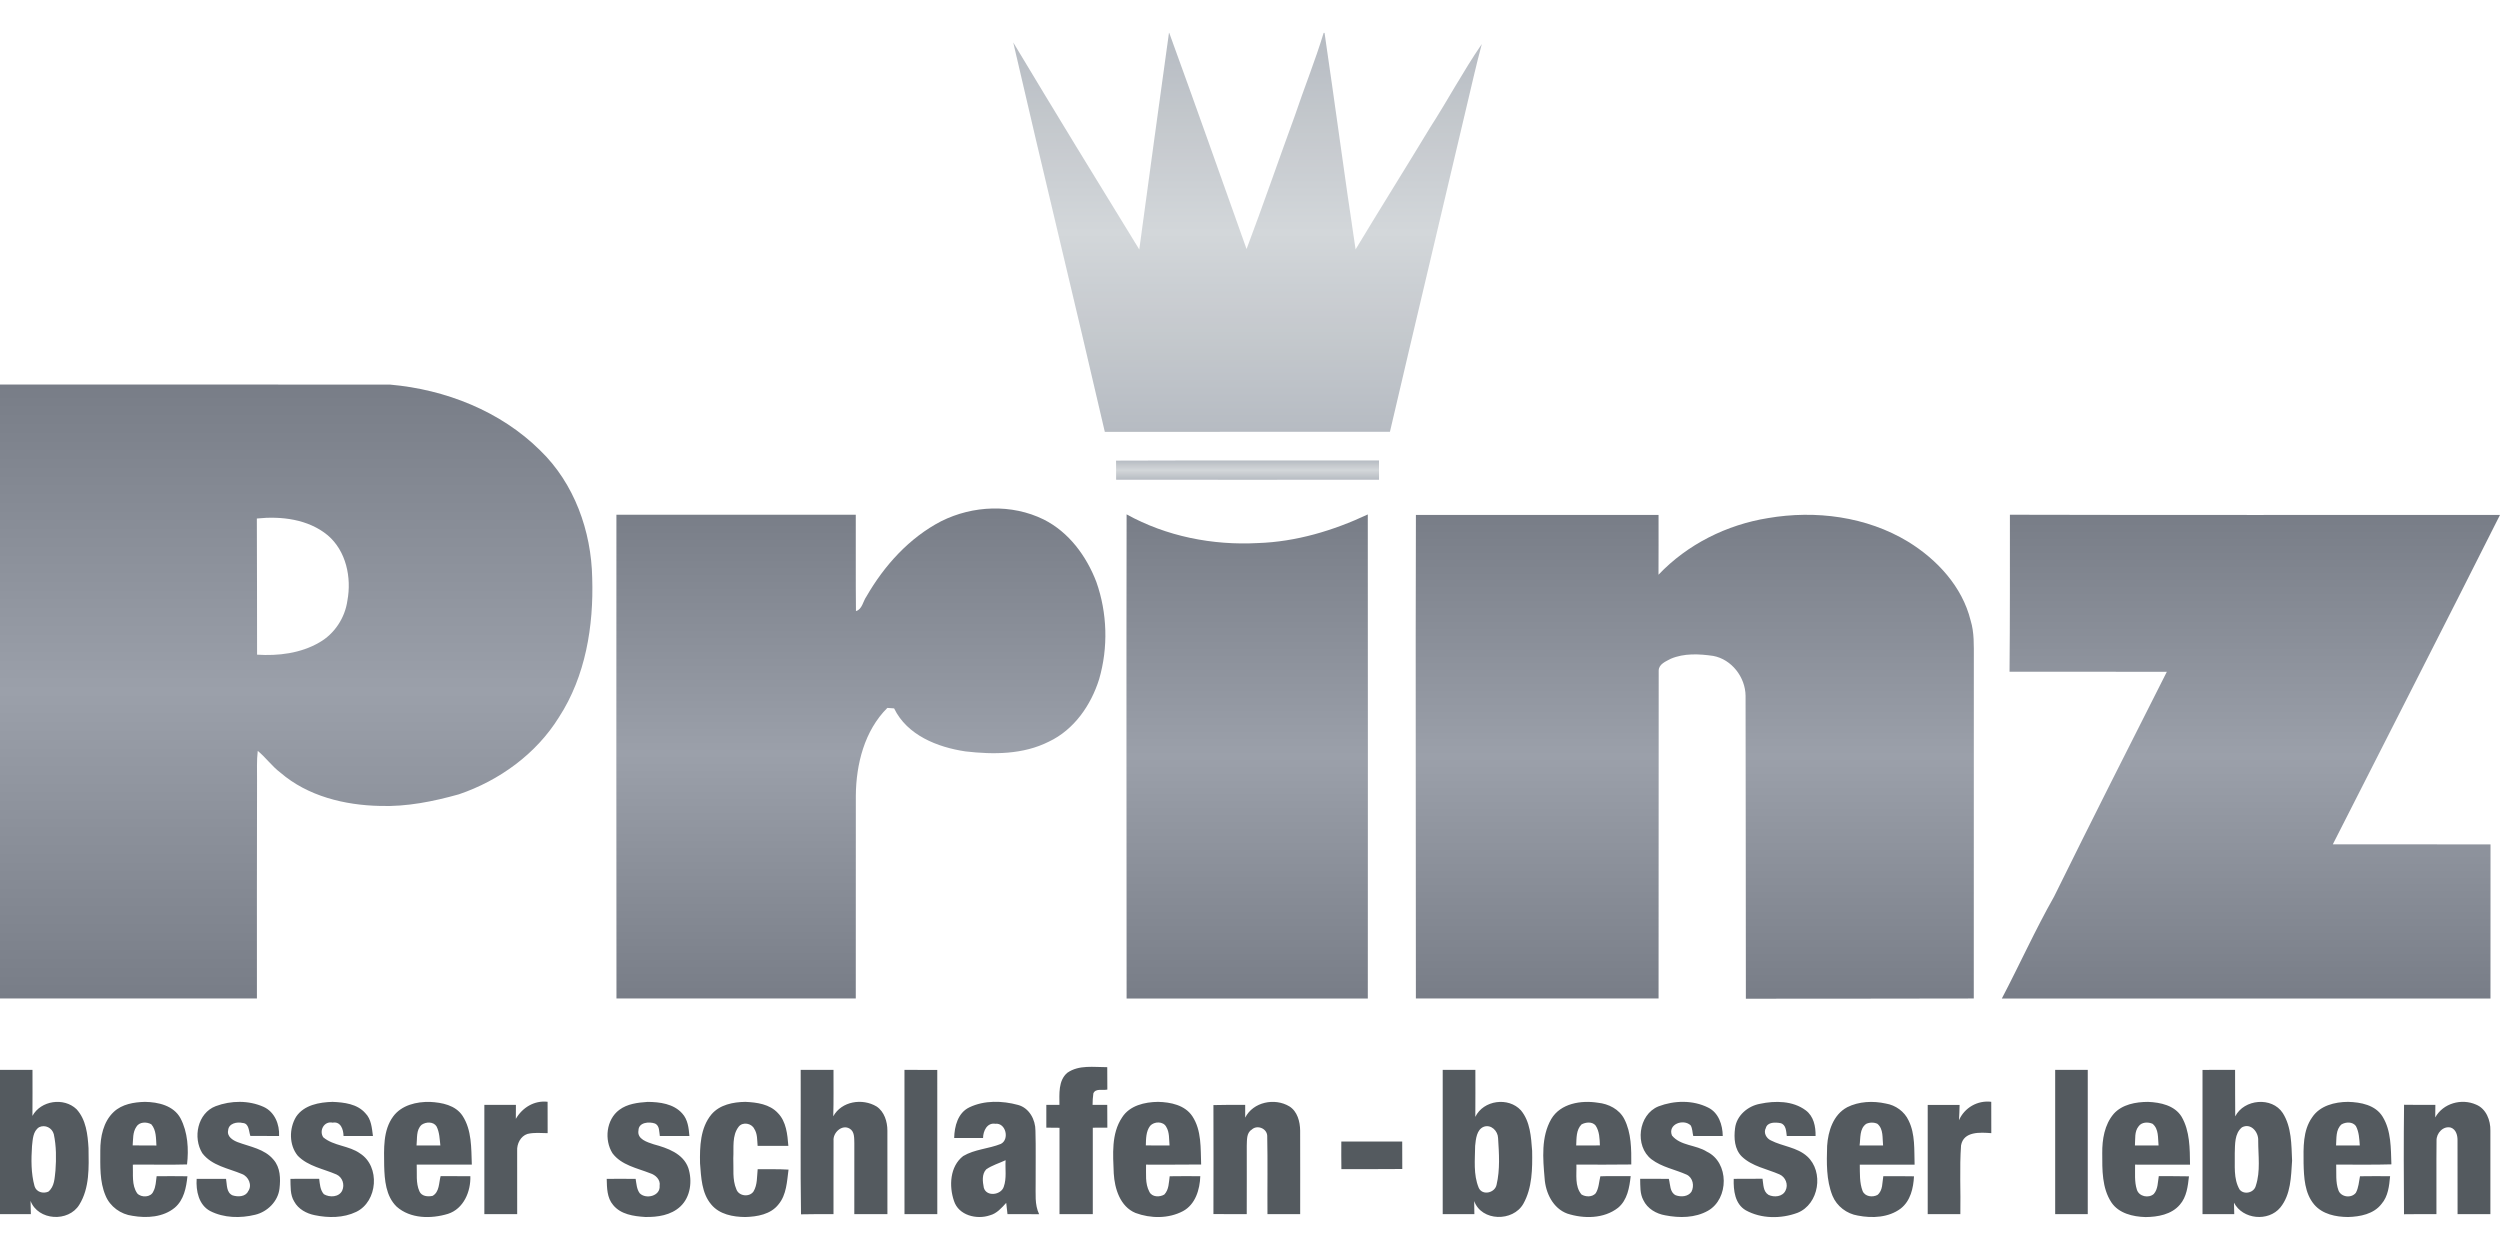 <?xml version="1.0"?>
<svg xmlns="http://www.w3.org/2000/svg" xmlns:xlink="http://www.w3.org/1999/xlink" viewBox="0 -13.148 999.73 499.865"><defs><linearGradient id="a" x1="498.87" y1="159.56" x2="498.87" y2="0" gradientUnits="userSpaceOnUse"><stop offset="0" stop-color="#b4b9c0"/><stop offset=".5" stop-color="#d2d6d9"/><stop offset="1" stop-color="#b4b9c0"/></linearGradient><linearGradient id="c" x1="498.88" y1="178.71" x2="498.88" y2="170.99" xlink:href="#a"/><linearGradient id="b" x1="118.45" y1="386.15" x2="118.45" y2="140.62" gradientUnits="userSpaceOnUse"><stop offset="0" stop-color="#787d87"/><stop offset=".5" stop-color="#9ba0aa"/><stop offset="1" stop-color="#787d87"/></linearGradient><linearGradient id="d" x1="344.25" x2="344.25" y2="190.19" xlink:href="#b"/><linearGradient id="e" x1="498.74" x2="498.74" y2="192.54" xlink:href="#b"/><linearGradient id="f" x1="677.73" y1="386.24" x2="677.73" y2="192.72" xlink:href="#b"/><linearGradient id="g" x1="900.12" x2="900.12" y2="192.69" xlink:href="#b"/></defs><g style="opacity:.97"><path d="M467.46 0h.11c10.47 28.75 20.65 57.62 30.92 86.44 6.67-17.7 12.82-35.59 19.32-53.35 3.72-11.07 8.11-21.92 11.51-33.09h.36c4.24 28.85 8.06 57.75 12.41 86.58 9.8-16.28 19.91-32.37 29.75-48.63 7.1-11.03 13.29-22.66 20.72-33.48-2.26 8.41-4.14 16.92-6.17 25.39-10.14 43.23-20.49 86.41-30.56 129.66-38.01.04-76.01.06-114.02.03-12-51.96-24.66-103.76-36.62-155.72 16.62 27.7 33.47 55.27 50.4 82.78 3.91-28.88 7.86-57.75 11.87-86.61" style="fill:url(#a)"/><path d="M446.3 171.06c35.05-.14 70.1-.02 105.15-.06.02 2.56.02 5.12.01 7.68-35.04 0-70.08.09-105.13 0-.02-2.54-.02-5.07-.03-7.61Z" style="fill:url(#c)"/></g><path d="M0 140.62c52.02.03 104.04-.04 156.06.04 22.03 1.94 44.09 10.58 59.94 26.3 13.65 13.18 20.48 32.27 20.82 51.02.61 19.21-2.65 39.28-13.28 55.65-9.08 14.68-23.84 25.36-40.07 30.87-10.24 2.86-20.8 5-31.48 4.64-14.14-.29-28.91-3.89-39.83-13.3-3.39-2.54-5.84-6.06-9.09-8.72-.47 3.96-.24 7.95-.28 11.93-.05 29.03-.08 58.06-.05 87.09-34.25.02-68.49 0-102.74 0V140.61m102.71 53.59c.08 18.15.07 36.3.09 54.45 8.49.55 17.43-.53 24.89-4.88 6.08-3.44 10.28-9.85 11.23-16.75 1.73-9.19-.5-19.86-7.87-26.12-7.81-6.45-18.58-7.72-28.34-6.7" style="fill:url(#b)"/><path d="M376.38 195.29c12.61-6.34 28.22-6.99 40.98-.7 10.09 5.05 17.13 14.66 21.08 25.02 4.37 12.41 4.77 26.16 1.11 38.8-3.26 10.43-10.03 20.27-20.14 25.03-10.27 5.18-22.19 5.19-33.35 3.89-11.15-1.66-23.32-6.45-28.51-17.2-.68-.05-2.03-.14-2.71-.19-9.14 9.1-12.49 22.49-12.6 35.04-.03 27.06 0 54.11-.02 81.16h-95.7c-.01-64.48-.11-128.96-.02-193.45 31.9 0 63.81 0 95.72.01.05 12.84-.07 25.69.07 38.53 2.52-.72 2.81-3.93 4.18-5.83 7.11-12.36 17.13-23.49 29.91-30.12Z" style="fill:url(#d)"/><path d="M450.52 192.54c15.91 8.81 34.39 12.45 52.48 11.48 15.28-.5 30.2-4.98 43.97-11.45.08 64.52.01 129.05.01 193.58h-96.46c-.02-64.54-.12-129.07 0-193.61" style="fill:url(#e)"/><path d="M566.21 192.78h97.03c-.01 7.97.04 15.93-.02 23.9 11.57-12.17 27.29-20 43.81-22.65 18.98-3.24 39.38-.64 56.01 9.45 11.59 7.11 21.67 17.99 24.99 31.48 1.5 4.86 1.28 10.01 1.29 15.04 0 45.38-.03 90.76-.02 136.14-30.38 0-60.76.14-91.14.09.01-40.38-.09-80.76-.12-121.14-.08-7.42-5.54-14.57-12.95-15.95-5.6-.81-11.66-1.12-16.97 1.15-1.93 1.04-4.78 2.12-4.82 4.69-.04 43.72-.07 87.44-.05 131.16H566.2c.04-64.45-.19-128.9.01-193.36" style="fill:url(#f)"/><path d="M803.75 192.69c65.33.18 130.65.05 195.98.07-22.12 44-44.59 87.82-66.86 131.74 21.02.03 42.05-.03 63.07.02-.02 20.55-.04 41.09-.02 61.63h-195.4c7.09-13.52 13.37-27.48 20.89-40.76 14.82-30.07 29.94-59.99 45.09-89.89-20.96-.05-41.93 0-62.9-.03.2-20.92.13-41.85.15-62.78" style="fill:url(#g)"/><path d="M426.84 415.83c4.65-3.24 10.62-2.2 15.94-2.22.04 2.98.04 5.97.04 8.95-1.83.44-4.67-.62-5.59 1.51-.21 1.52-.32 3.06-.32 4.62 1.95-.01 3.91-.01 5.87-.01.04 3.03.04 6.08.04 9.12-1.95 0-3.88.01-5.82.01-.01 11.52.01 23.04 0 34.57-4.44-.01-8.88 0-13.31-.01q-.015-17.265 0-34.53c-1.76-.02-3.52-.04-5.27-.05v-9.1c1.74 0 3.48-.01 5.24 0 0-4.35-.53-9.73 3.17-12.86Zm453.93-1.13c4.34-.02 8.68-.01 13.02-.02.05 6.2-.03 12.4.06 18.6 3.54-6.94 14.67-7.94 19-1.35 3.57 5.63 3.46 12.64 3.74 19.07-.43 6.38-.47 13.53-4.72 18.74-4.78 5.77-15.05 4.77-18.52-1.95.03 1.52.07 3.05.11 4.58-4.24.01-8.46.01-12.69 0-.01-19.22-.01-38.45 0-57.67m15.78 22.96c-3.02 2.48-2.75 6.82-2.88 10.36.14 4.85-.63 10.17 1.95 14.55 1.81 2.21 5.8 1.25 6.47-1.56 1.92-5.77.94-12.07.95-18.05.19-3.37-2.92-7.2-6.49-5.3M0 414.69c4.33 0 8.66 0 12.99-.01-.01 6.14.05 12.28-.02 18.41 3.37-6.17 12.58-7.51 17.62-2.69 3.84 4.15 4.49 10.18 4.81 15.58.12 7.61.48 15.91-3.69 22.63-4.31 7.07-16.47 6.41-19.5-1.54.06 1.76.1 3.52.13 5.3-4.11 0-8.23 0-12.34.01zm15.64 22.92c-2.52 1.65-2.52 4.89-2.84 7.55-.34 5.34-.42 10.83 1.01 16.02.71 2.38 3.37 3.11 5.5 2.22 2.54-2.03 2.52-5.52 2.87-8.45.35-4.85.35-9.78-.66-14.54-.67-2.54-3.47-3.96-5.88-2.8m304.55-22.92c4.37-.01 8.75-.01 13.12 0-.03 6.19.1 12.37-.1 18.56 3.36-6.07 11.65-7.33 17.34-3.92 3.1 2.08 4.31 6.06 4.31 9.64.04 11.14 0 22.27.01 33.4-4.42.01-8.83.01-13.24 0-.01-9.45-.01-18.9.01-28.35-.07-2.03.16-4.67-1.9-5.86-3.06-1.8-6.72 1.67-6.41 4.86-.06 9.78.01 19.57-.02 29.35-4.33.01-8.66-.04-12.99.08-.3-19.25-.05-38.51-.13-57.76m41.5 0c4.38 0 8.75-.01 13.12.01 0 19.22-.01 38.44.01 57.66-4.38.02-8.75.02-13.12.01-.01-19.23-.01-38.45-.01-57.68m215.24 0c4.35-.01 8.7 0 13.06-.01 0 6.27.04 12.54-.02 18.81 3.21-6.74 13.28-8.06 18.24-2.62 3.72 4.48 4.05 10.61 4.48 16.17.12 7.13.07 14.82-3.53 21.21-4.13 7.23-16.67 7.1-19.65-1.11.04 1.74.05 3.48.08 5.23q-6.33.015-12.66 0c-.01-19.23-.01-38.45 0-57.68m16.47 22.72c-2.91 1.13-3.22 4.92-3.5 7.63-.06 5.57-.76 11.45 1.41 16.75 1.42 3.3 6.52 2.13 7.16-1.18 1.43-6.08.99-12.47.6-18.65-.08-2.82-2.73-5.56-5.67-4.55m228.45-22.72c4.34-.01 8.68-.01 13.03 0-.01 19.23 0 38.46 0 57.68-4.35.01-8.69.01-13.03 0zM45.48 431.5c3.33-3.13 8.09-3.91 12.48-4.02 5.31.07 11.45 1.48 14.2 6.52 2.96 5.58 3.35 12.49 2.63 18.5-7.22.22-14.45 0-21.67.08.2 3.84-.57 8.15 1.77 11.51 1.62 1.76 5.45 1.64 6.42-.78 1.04-1.86 1.02-4.05 1.33-6.1 4.1-.03 8.21-.05 12.31.02-.45 4.51-1.41 9.46-5.04 12.55-4.62 3.85-11.22 4.27-16.92 3.27-4.69-.58-9-3.7-10.79-8.1-2.41-5.65-2.08-11.93-2.09-17.94-.02-5.52 1.19-11.58 5.37-15.51m9.03 5.98c-1.48 2.18-1.24 4.91-1.46 7.41 3.17.03 6.33.03 9.5.04-.19-2.89-.02-6.13-2.04-8.48-1.85-1.06-4.84-1.02-6 1.03m31.74-8.28c6.09-2.29 13.22-2.4 19.2.3 4.4 2.02 6.39 7 6.15 11.62-3.83.01-7.66.01-11.48-.01-.65-1.83-.47-5.06-3.09-5.19-2.27-.55-5.62.15-5.8 2.96-.54 2.45 1.86 3.97 3.82 4.71 4.94 1.86 10.75 2.68 14.32 7 2.76 3.15 2.86 7.61 2.4 11.55-.57 5.1-4.82 9.31-9.72 10.48-5.91 1.45-12.54 1.32-18.03-1.5-4.58-2.46-5.69-8.09-5.38-12.85 3.91-.03 7.83-.03 11.75 0 .43 2.28.05 5.45 2.6 6.59 2.07.68 5.19.64 6.25-1.65 1.74-2.39.14-5.88-2.44-6.87-5.48-2.31-12.09-3.31-15.9-8.34-3.84-6.22-1.92-16.03 5.35-18.8m32.17 4.22c3.17-4.72 9.29-5.8 14.57-5.94 4.63.19 9.87.8 13.11 4.52 2.4 2.4 2.61 5.95 3.04 9.12q-5.88.015-11.76 0c-.04-2.57-1.11-5.92-4.37-5.33-3.37-.74-5.51 3.15-3.75 5.85 4.22 3.54 10.3 3.27 14.75 6.48 8.1 5.19 7.06 19.22-1.57 23.35-5.11 2.46-11.11 2.46-16.58 1.32-3.28-.65-6.57-2.42-8.2-5.45-1.69-2.71-1.42-6.03-1.52-9.08 3.83-.01 7.66-.01 11.5-.03.26 2.13.38 4.47 1.87 6.17 2.27 1.38 6.08 1.23 7.34-1.45 1.07-2.38.12-5.3-2.26-6.42-5.23-2.29-11.35-3.24-15.5-7.49-3.55-4.29-3.5-10.98-.67-15.62m38.82-.12c3.36-4.55 9.35-5.93 14.72-5.81 4.76.25 10.17 1.28 13 5.55 3.74 5.73 3.48 12.95 3.72 19.53-7.35.02-14.69 0-22.04 0 .17 3.53-.41 7.33 1.08 10.66.86 2.04 3.38 2.25 5.28 1.83 2.77-1.56 2.48-5.21 3.2-7.89 3.96.03 7.92.02 11.89.03.2 6.14-2.68 13.03-8.93 15.05-6.72 2.05-15.04 2.02-20.55-2.88-4.34-4.23-4.83-10.66-4.98-16.37-.06-6.66-.55-14.04 3.61-19.7m11.38 3.33c-2.32 2.07-1.72 5.5-2.05 8.28 3.18.01 6.35.01 9.53.01-.29-2.57-.33-5.28-1.53-7.63-1.24-1.99-4.21-1.87-5.95-.66m37.66-2.36c2.61-4.51 7.38-7.44 12.7-6.83.03 4.18.02 8.37.02 12.55-2.69-.05-5.44-.32-8.08.31-2.75.89-4.26 3.96-4.11 6.72 0 8.45 0 16.89.01 25.34-4.38.02-8.75.02-13.13.01q-.015-21.84 0-43.68c4.21-.01 8.42-.01 12.62 0 0 1.86 0 3.71-.03 5.58m41.35-3.58c3.24-2.44 7.42-2.93 11.35-3.2 4.87.03 10.39.75 13.82 4.6 2.26 2.43 2.63 5.87 2.89 9.03-3.94.01-7.88.01-11.83 0-.31-1.72-.03-4.05-1.9-4.97-2.37-.85-6.59-.52-6.64 2.74-.64 3.53 3.55 4.71 6.12 5.57 5.42 1.46 11.77 3.65 13.82 9.48 1.64 5.12.93 11.49-3.14 15.33-3.75 3.56-9.2 4.35-14.16 4.24-4.55-.3-9.7-1-12.77-4.78-2.48-2.89-2.48-6.87-2.57-10.46 3.86-.03 7.71-.04 11.57.01.33 1.96.4 4.1 1.64 5.76 2.5 2.52 8.32 1.08 7.95-2.99.42-2.43-1.63-4.37-3.77-5.02-5.25-2.08-11.51-3.21-15.09-8.01-3.34-5.33-2.5-13.45 2.71-17.33m36.87 1.81c3.31-3.91 8.69-4.95 13.57-5.02 4.59.2 9.71.9 13 4.47 3.38 3.45 3.81 8.55 4.19 13.12h-12.29c-.22-2.3-.02-4.79-1.35-6.81-1.08-2.25-4.59-2.88-6.2-.88-2.79 3.57-1.93 8.4-2.18 12.62.2 4.13-.46 8.54 1.23 12.44.97 2.79 5.21 3.26 6.85.88 1.61-2.68 1.35-5.93 1.67-8.92 4.11.04 8.23-.08 12.34.17-.64 4.75-.78 10.03-4.01 13.9-3.11 4.01-8.52 4.93-13.29 5.06-4.89-.03-10.33-1.04-13.61-5.02-3.85-4.54-4.03-10.82-4.48-16.46-.13-6.67.09-14.15 4.56-19.55m103.14-2.83c6-2.88 13.17-2.68 19.48-.96 4.48 1.21 6.97 5.9 6.95 10.31.21 6.99.03 13.98.08 20.97.07 4.15-.47 8.52 1.39 12.41-4.22-.05-8.44 0-12.65-.03q-.27-2.265-.51-4.5c-1.85 2.02-3.77 4.26-6.53 4.98-5.26 1.81-12.51.04-14.36-5.76-2.03-5.92-1.65-13.8 3.66-17.93 4.6-2.75 10.18-2.89 15.09-4.87 3.55-1.8 1.98-8.51-2.18-8.05-3.35-.55-4.91 2.9-4.94 5.68q-5.775.03-11.55 0c.11-4.67 1.48-10.07 6.07-12.25m6.74 24.8c-1.82 1.93-1.43 4.95-.96 7.34 1.04 3.73 6.92 2.96 7.98-.38 1.21-3.39.52-7.1.73-10.62-2.58 1.22-5.39 2.01-7.75 3.66m54.34-20.77c3.03-4.79 9.07-6.16 14.37-6.22 5.01.11 10.73 1.27 13.71 5.73 3.76 5.69 3.28 12.81 3.53 19.32-7.34.11-14.69.02-22.03.05.07 3.63-.47 7.54 1.34 10.89 1.05 2.15 4.13 2.18 5.96 1.07 1.87-1.96 1.8-4.81 2.15-7.31 4.08-.06 8.16-.06 12.24-.02-.18 5.31-1.93 11.28-6.93 13.97-5.77 3.06-12.94 2.97-18.97.73-6.17-2.56-8.36-9.72-8.71-15.85-.28-7.5-1.06-15.79 3.34-22.36m11.22 3.36c-1.7 2.25-1.65 5.16-1.73 7.84 3.16.03 6.32.03 9.48.02-.24-2.49.04-5.22-1.31-7.43-1.18-2.33-4.84-2.23-6.44-.43m37.99-3.25c3.19-6.32 11.84-8.05 17.69-4.52 3.2 2 4.26 6.11 4.3 9.67.05 11.14 0 22.28.01 33.42-4.36-.01-8.72 0-13.08-.01-.08-10.46.13-20.93-.1-31.38-.19-2.95-4.07-4.44-6.21-2.4-2.17 1.37-1.85 4.23-1.97 6.45-.01 9.11.04 18.23-.01 27.34-4.44-.01-8.88.02-13.32-.04.03-14.53.05-29.05 0-43.57 4.23-.14 8.46-.08 12.7-.08v5.12Zm122.4.55c3.72-6.32 11.99-7.59 18.66-6.53 4.25.43 8.53 2.58 10.55 6.51 2.86 5.57 2.83 12.06 2.8 18.18-7.32.12-14.63.05-21.95.04.15 3.99-.74 8.63 2.04 11.96 1.69 1.03 4.3 1.1 5.69-.5 1.27-2.03 1.29-4.51 1.85-6.77 4.04-.19 8.08 0 12.13-.06-.51 4.53-1.31 9.53-5.03 12.63-5.65 4.44-13.72 4.47-20.3 2.35-5.77-2.11-8.72-8.33-9.09-14.14-.68-7.87-1.45-16.55 2.65-23.67m12.12 2.13c-2.2 2.22-1.99 5.54-2.14 8.43 3.15 0 6.31 0 9.48-.02-.11-2.72-.16-5.6-1.71-7.95-1.34-1.66-3.94-1.37-5.63-.46m30.79-7.22c6.27-2.39 13.73-2.56 19.81.48 4.24 2.04 5.81 6.97 5.87 11.37-3.94.01-7.87.01-11.8 0-.36-1.41-.29-2.97-1.03-4.24-2.85-2.76-9.3-.5-7.48 4.06 3.43 4.18 9.61 3.66 13.97 6.47 8.95 4.27 8.87 18.85.42 23.61-5.13 2.91-11.42 2.94-17.07 1.83-3.61-.6-7.15-2.67-8.75-6.05-1.42-2.61-1.21-5.68-1.29-8.55 3.82 0 7.64-.01 11.46.01.62 2.23.33 5.37 2.76 6.57 2.08.75 4.9.6 6.27-1.37 1.26-2.35.62-5.66-1.88-6.87-4.66-2.09-9.91-2.99-14.06-6.13-6.87-5.28-5.35-17.94 2.8-21.19m30.6 8.77c.58-5.08 5.13-8.93 10-9.79 6.04-1.29 13.09-1.23 18.24 2.6 3.22 2.37 4.03 6.49 3.96 10.27-3.84.01-7.69.01-11.52 0-.25-1.85-.25-4.52-2.47-5.13-2.03-.38-5.26-.53-5.92 1.98-.99 1.87.21 4.09 2.01 4.91 4.7 2.42 10.47 2.71 14.54 6.4 6.76 6.14 4.77 19.11-3.85 22.56-6.57 2.45-14.49 2.44-20.7-1-4.39-2.56-4.96-8.01-4.82-12.58 3.84-.01 7.67 0 11.51-.04.39 2.23.18 5.08 2.4 6.45 2.23 1.08 5.63.79 6.8-1.71 1.24-2.41 0-5.46-2.44-6.5-5.05-2.19-10.86-3.16-14.98-7.07-3-2.92-3.26-7.44-2.76-11.35m44.8-8.4c4.73-2.38 10.37-2.62 15.5-1.49 3.89.63 7.45 3.19 9.11 6.8 2.69 5.45 2.19 11.73 2.39 17.63h-21.92c.07 3.51-.15 7.18 1.12 10.52.94 2.29 3.94 2.65 5.94 1.61 2.24-1.82 1.88-4.97 2.35-7.52 4.09.01 8.18-.02 12.27.06-.24 4.7-1.39 9.82-5.29 12.87-4.82 3.65-11.43 3.96-17.16 2.83-4.44-.71-8.42-3.74-10.14-7.91-2.54-6.32-2.35-13.27-2.15-19.95.38-5.88 2.44-12.47 7.98-15.44m7.63 6.63c-2.73 1.94-2.21 5.7-2.63 8.63 3.13.01 6.26.01 9.4.01-.34-2.93.24-6.56-2.29-8.68-1.4-.65-3.11-.6-4.48.04m37.11-1.45c2.21-5.03 7.42-8.04 12.91-7.38.03 4.18.02 8.36.02 12.54-4.41-.33-11.09-.81-12.1 4.9-.65 9.13-.09 18.33-.28 27.48q-6.525.015-13.05 0c-.01-14.56-.01-29.12 0-43.67 4.24-.02 8.49-.02 12.75-.01-.05 2.05-.11 4.09-.25 6.14m61.87-2.56c3.42-3.81 8.85-4.77 13.74-4.79 4.94.2 10.62 1.39 13.41 5.93 3.35 5.76 3.29 12.71 3.38 19.17H853.8c.06 3.33-.32 6.79.72 10.01.85 2.76 4.7 3.55 6.76 1.72 1.72-1.96 1.58-4.72 2-7.13 4.02.02 8.04-.01 12.07.08-.44 3.96-.91 8.23-3.66 11.36-3.34 3.92-8.82 4.89-13.71 4.93-5.02-.14-10.7-1.45-13.66-5.88-3.79-5.78-3.65-13-3.65-19.64-.05-5.51.89-11.43 4.58-15.75m9.97 4.97c-1.75 2.13-1.28 5.1-1.48 7.66 3.14.01 6.29.01 9.45.01-.31-2.95.16-6.58-2.41-8.68-1.78-.78-4.35-.72-5.56 1.01m69.39-3.58c3.09-4.68 9.05-6.17 14.35-6.19 5.07.13 10.98 1.24 13.84 5.95 3.47 5.66 3.26 12.63 3.5 19.04-7.36.23-14.72.06-22.08.1.13 3.41-.3 6.97.89 10.25 1 2.81 5.2 3.32 6.98 1.01 1.09-2.02 1.22-4.38 1.65-6.6 4-.07 8.02-.05 12.04-.02-.36 3.86-.78 8.05-3.45 11.11-3.12 4.04-8.53 5.07-13.34 5.21-4.89-.02-10.26-1.11-13.57-5-3.84-4.56-4.1-10.83-4.24-16.5-.04-6.21-.35-13.04 3.43-18.36m11.75 2.81c-2.4 2.12-1.97 5.57-2.19 8.44h9.49c-.2-2.65-.29-5.41-1.57-7.79-1.33-1.77-3.99-1.65-5.73-.65m37.47-2.77c3.13-5.66 10.51-7.72 16.32-5.14 4.05 1.64 5.83 6.31 5.73 10.42 0 11.12-.02 22.25 0 33.38-4.38.01-8.75.01-13.12 0-.04-9.79.02-19.58-.02-29.37.05-2.03-.53-4.46-2.66-5.23-3.08-.8-5.83 2.26-5.73 5.19-.11 9.8.01 19.61-.04 29.41-4.33.01-8.65-.02-12.97.05-.11-14.59-.15-29.19.02-43.78 4.17.07 8.34.05 12.52.05-.02 1.66-.03 3.34-.05 5.02m-437.45 9.64c8.11-.01 16.23-.01 24.35 0 0 3.65-.01 7.31.03 10.98-8.12.11-16.23 0-24.35.06-.06-3.68-.05-7.36-.03-11.04" style="fill:#545a5f"/></svg>
